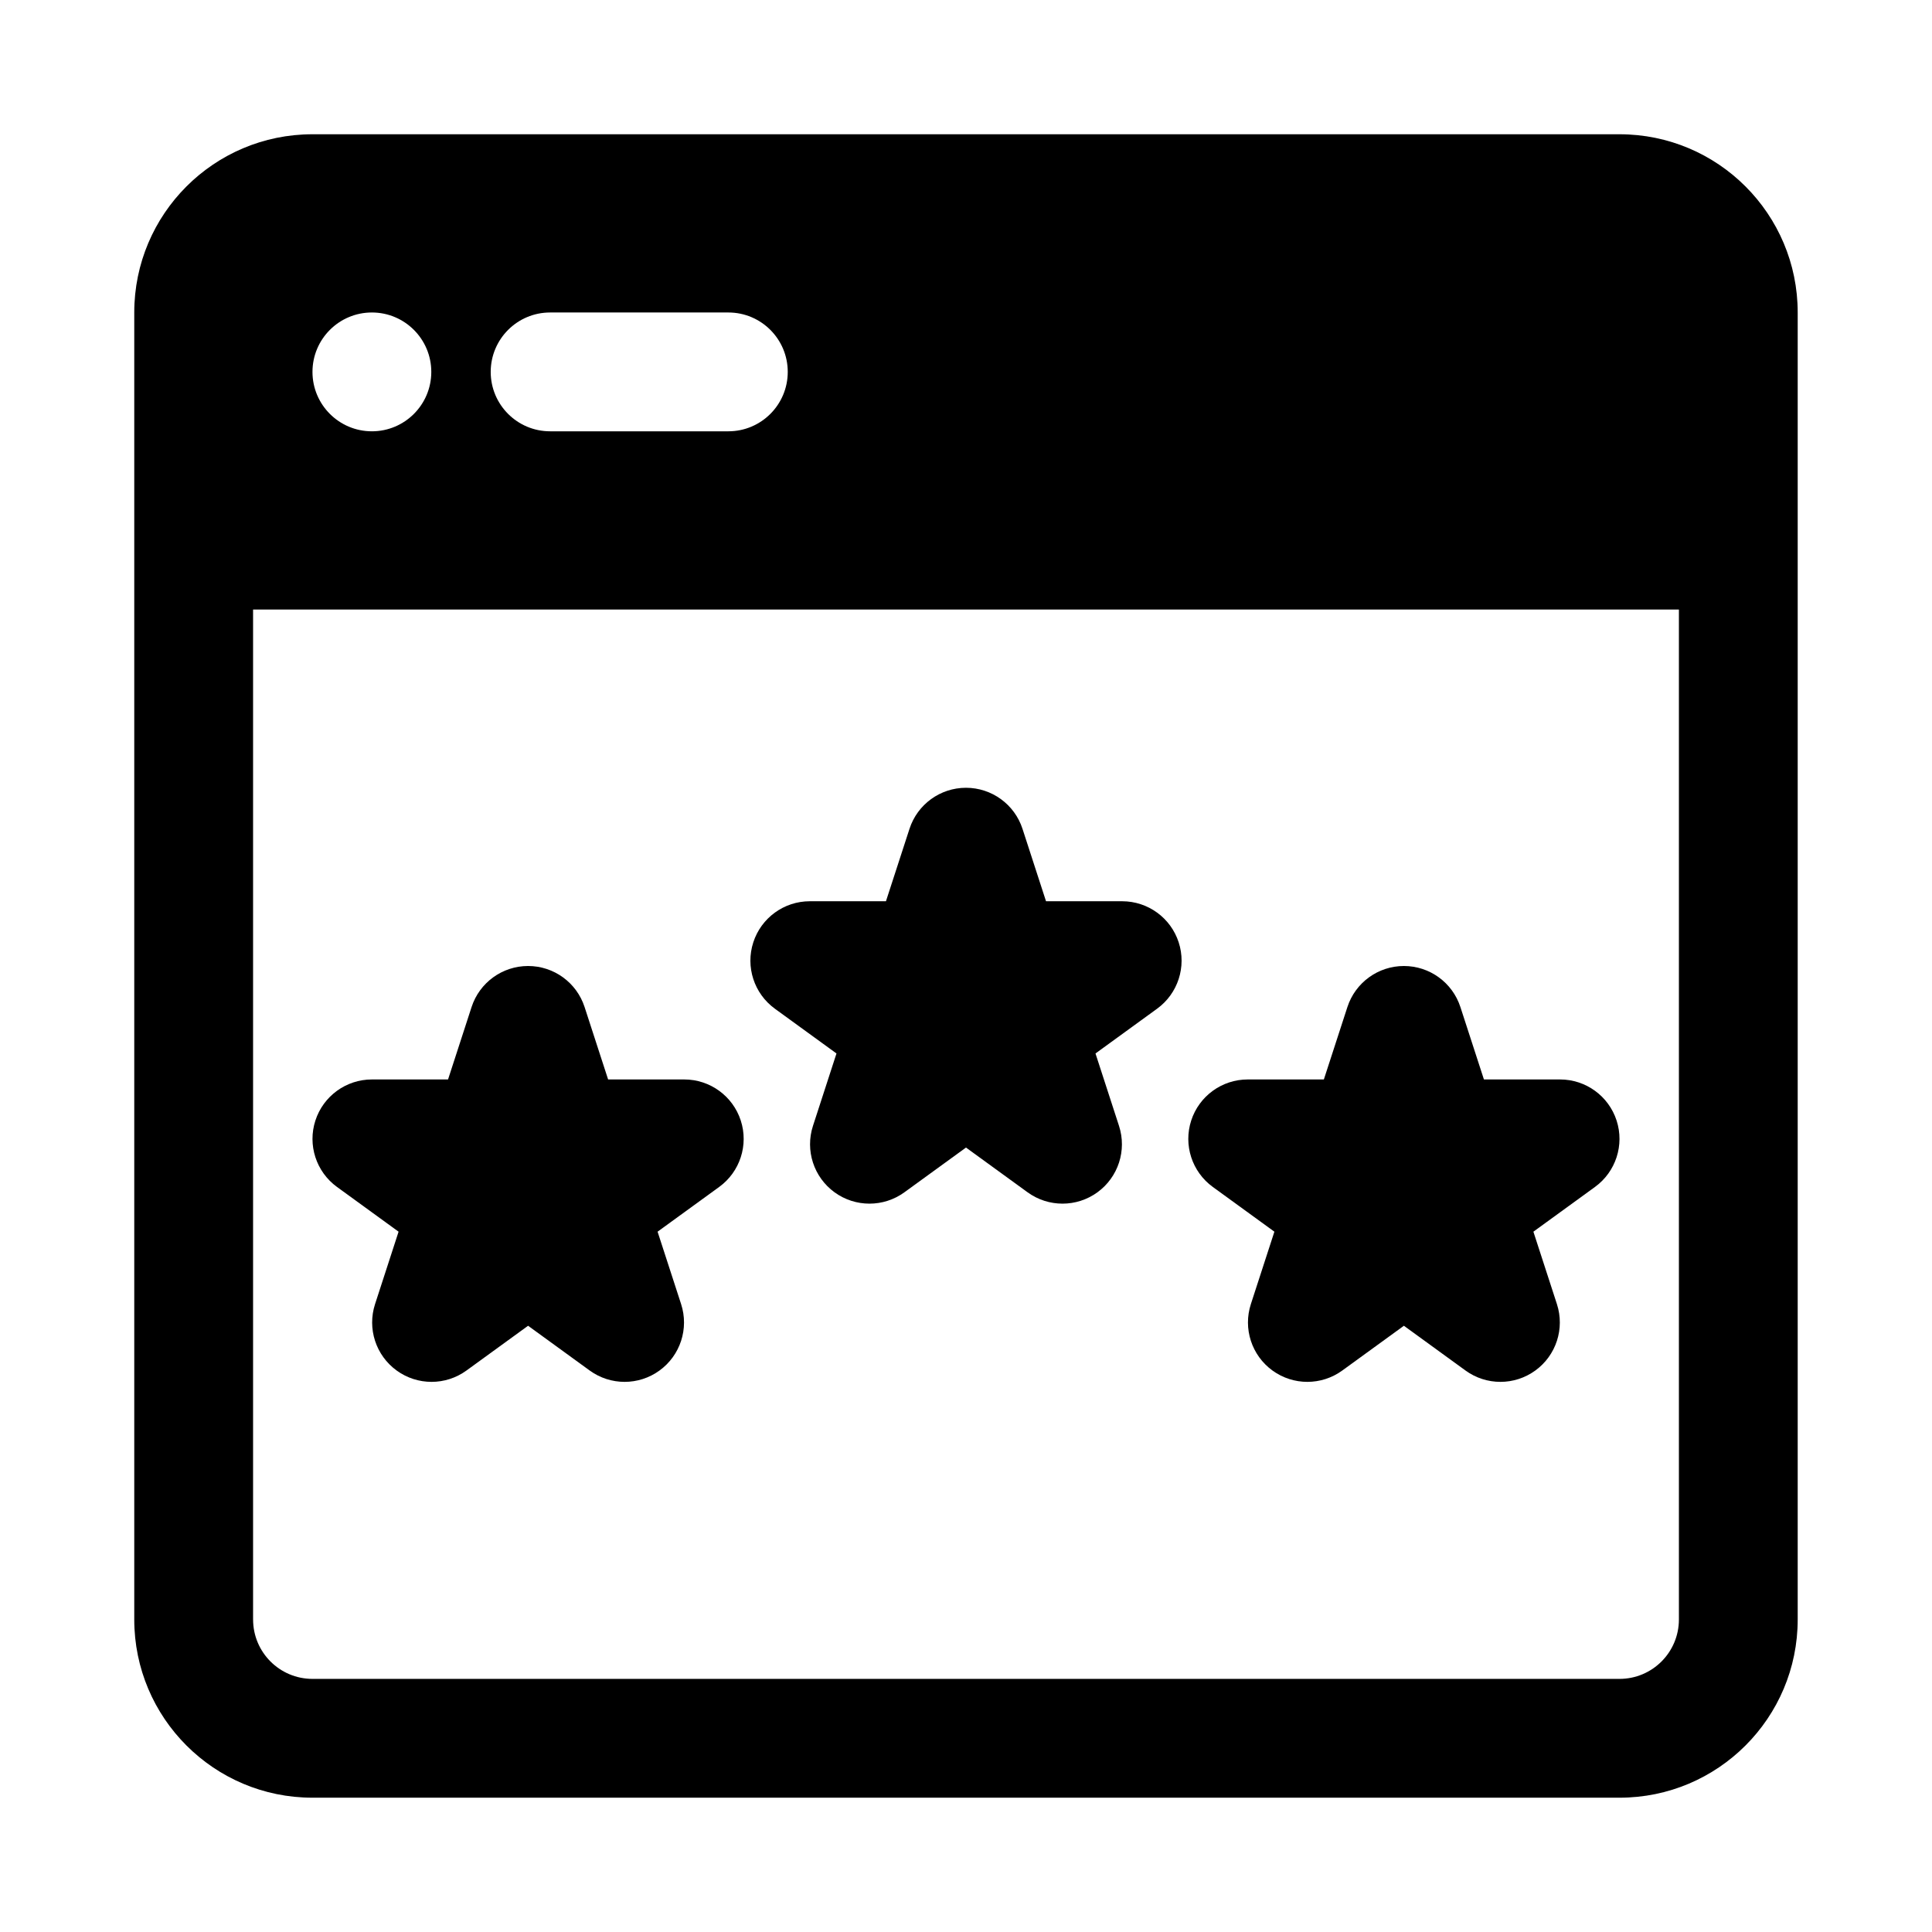 <?xml version="1.0" encoding="UTF-8"?>
<!-- Uploaded to: SVG Repo, www.svgrepo.com, Generator: SVG Repo Mixer Tools -->
<svg fill="#000000" width="800px" height="800px" version="1.1" viewBox="144 144 512 512" xmlns="http://www.w3.org/2000/svg">
 <g>
  <path d="m400 352.77c6.82 0 12.863 4.391 14.973 10.879l6.234 19.191h20.18c6.82 0 12.867 4.391 14.977 10.879 2.106 6.488-0.203 13.594-5.723 17.602l-16.324 11.859 6.234 19.191c2.109 6.484-0.199 13.59-5.719 17.602-5.516 4.008-12.988 4.008-18.508 0l-16.324-11.859-16.328 11.859c-5.519 4.008-12.992 4.008-18.508 0-5.516-4.012-7.828-11.117-5.719-17.602l6.234-19.191-16.324-11.859c-5.516-4.008-7.828-11.113-5.719-17.602 2.106-6.488 8.152-10.879 14.973-10.879h20.18l6.238-19.191c2.106-6.488 8.152-10.879 14.973-10.879z"/>
  <path d="m283.95 400c6.82 0 12.863 4.391 14.973 10.879l6.234 19.188h20.18c6.82 0 12.867 4.394 14.973 10.879 2.109 6.488-0.199 13.594-5.719 17.605l-16.324 11.859 6.234 19.188c2.109 6.488-0.199 13.594-5.719 17.602-5.516 4.012-12.988 4.012-18.508 0l-16.324-11.859-16.328 11.859c-5.519 4.012-12.988 4.012-18.508 0-5.519-4.008-7.828-11.113-5.719-17.602l6.234-19.188-16.324-11.859c-5.519-4.012-7.828-11.117-5.719-17.605 2.106-6.484 8.152-10.879 14.973-10.879h20.18l6.234-19.188c2.109-6.488 8.152-10.879 14.977-10.879z"/>
  <path d="m516.05 400c6.82 0 12.863 4.391 14.973 10.879l6.234 19.188h20.18c6.82 0 12.867 4.394 14.977 10.879 2.106 6.488-0.203 13.594-5.723 17.605l-16.324 11.859 6.234 19.188c2.109 6.488-0.199 13.594-5.719 17.602-5.516 4.012-12.988 4.012-18.508 0l-16.324-11.859-16.328 11.859c-5.519 4.012-12.988 4.012-18.508 0-5.516-4.008-7.824-11.113-5.719-17.602l6.234-19.188-16.324-11.859c-5.516-4.012-7.828-11.117-5.719-17.605 2.106-6.484 8.152-10.879 14.973-10.879h20.18l6.238-19.188c2.106-6.488 8.152-10.879 14.973-10.879z"/>
  <path d="m226.81 179.58c-26.086 0-47.23 21.145-47.23 47.23v346.37c0 26.086 21.145 47.23 47.23 47.23h346.37c26.086 0 47.23-21.145 47.23-47.23v-346.37c0-26.086-21.145-47.23-47.23-47.23zm-15.742 393.6v-267.65h377.86v267.65c0 8.695-7.047 15.742-15.742 15.742h-346.37c-8.695 0-15.742-7.047-15.742-15.742zm31.488-314.88c8.695 0 15.742-7.047 15.742-15.742 0-8.695-7.047-15.746-15.742-15.746-8.695 0-15.746 7.051-15.746 15.746 0 8.695 7.051 15.742 15.746 15.742zm31.488-15.742c0-8.695 7.047-15.746 15.742-15.746h47.234c8.695 0 15.742 7.051 15.742 15.746 0 8.695-7.047 15.742-15.742 15.742h-47.234c-8.695 0-15.742-7.047-15.742-15.742z" fill-rule="evenodd"/>
 </g>
</svg>